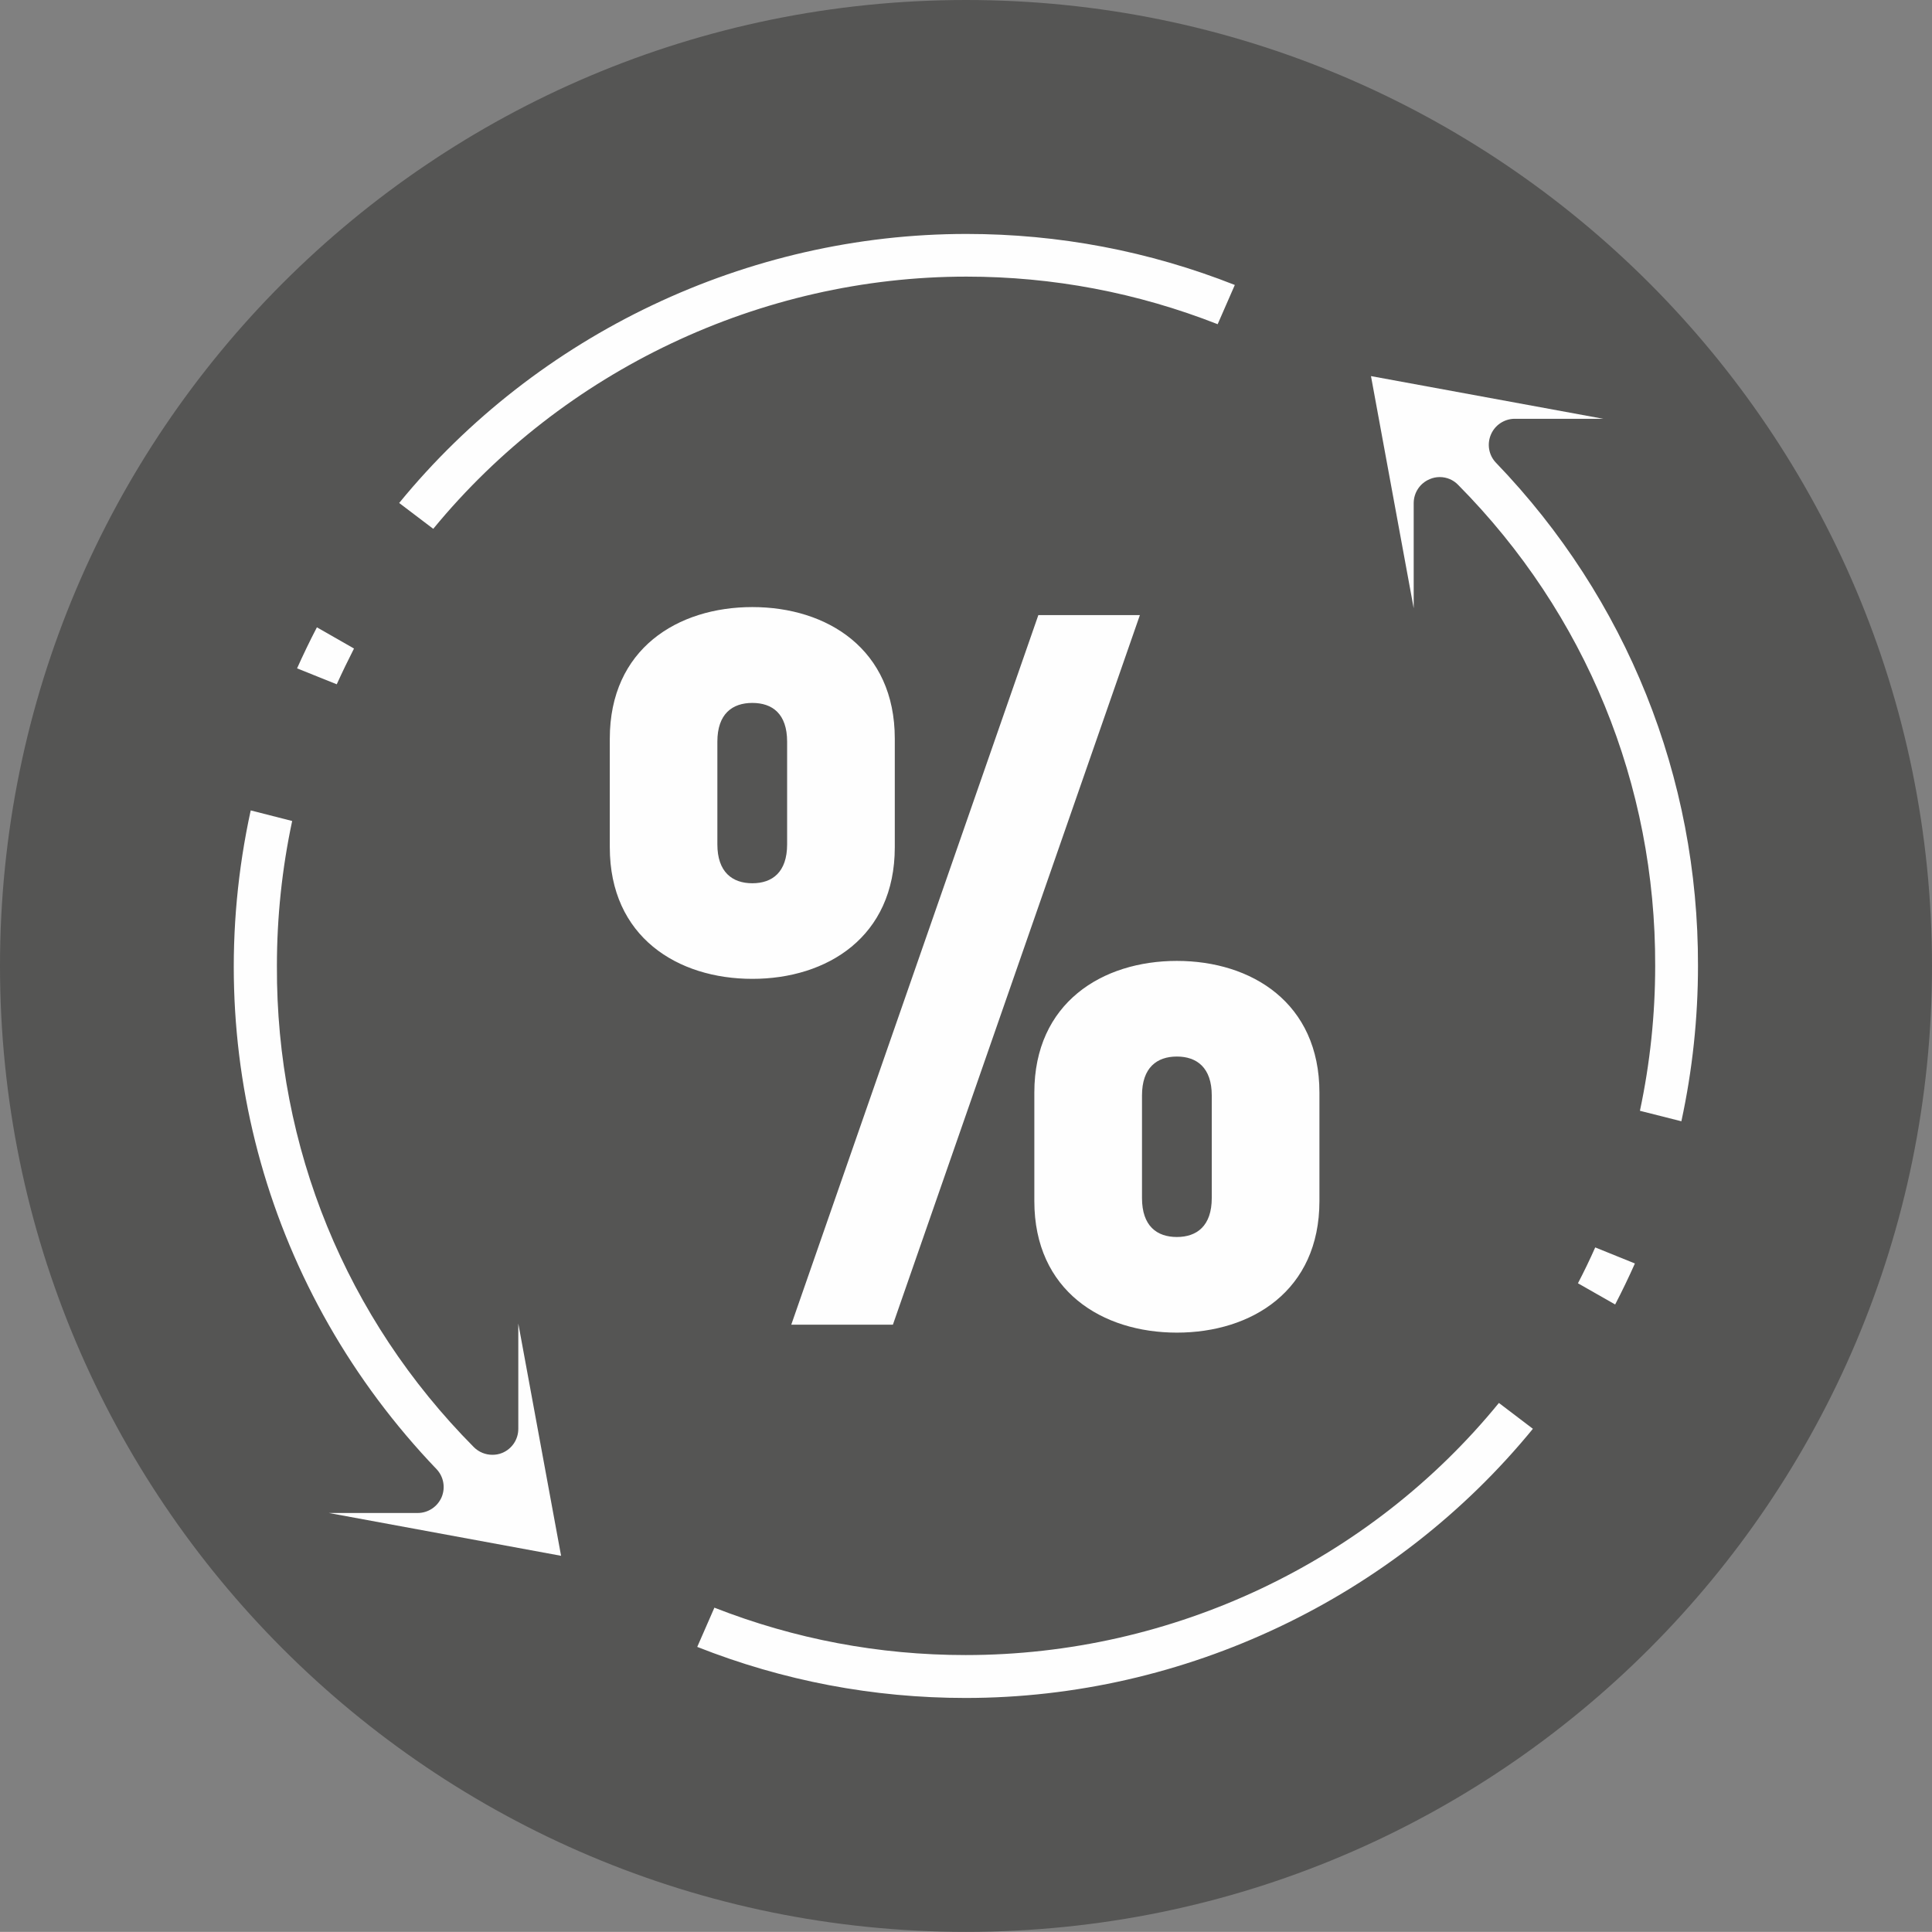 <svg xmlns="http://www.w3.org/2000/svg" xmlns:xlink="http://www.w3.org/1999/xlink" xml:space="preserve" width="45.371mm" height="45.368mm" style="shape-rendering:geometricPrecision; text-rendering:geometricPrecision; image-rendering:optimizeQuality; fill-rule:evenodd; clip-rule:evenodd" viewBox="0 0 4537.1 4536.8">
 <rect x="0" y="0" width="4537.1" height="4536.8" fill="#808080" stroke="none"/>
 <defs>
  <style type="text/css">
   <![CDATA[
    .fil1 {fill:#FEFEFE;fill-rule:nonzero}
    .fil0 {fill:#555554;fill-rule:nonzero}
   ]]>
  </style>
 </defs>
 <g id="Capa_x0020_1">
  <g id="_2355308250880">
   <path class="fil0" d="M4537.1 2268.4c0,1252.94 -1015.53,2268.4 -2268.4,2268.4 -1252.94,0 -2268.7,-1015.46 -2268.7,-2268.4 0,-1252.87 1015.76,-2268.4 2268.7,-2268.4 1252.87,0 2268.4,1015.53 2268.4,2268.4z"></path>
   <path class="fil1" d="M2845.68 2572.51c0,-65.44 -35.31,-91.33 -81.9,-91.33 -46.89,0 -81.91,25.89 -81.91,91.33l0 241.05c0,65.73 35.02,91.4 81.91,91.4 46.59,0 81.9,-25.67 81.9,-91.4l0 -241.05zm-81.9 557.03c-175.39,0 -334.75,-98.16 -334.75,-308.86l0 -254.92c0,-210.7 159.36,-309.16 334.75,-309.16 175.31,0 334.75,98.46 334.75,309.16l0 254.92c0,210.7 -159.44,308.86 -334.75,308.86zm-666.91 -18.62l-238.67 0 580.25 -1666.41 238.45 0 -580.03 1666.41zm-248.39 -1369.13c0,-65.66 -34.8,-91.03 -81.69,-91.03 -46.81,0 -82.13,25.37 -82.13,91.03l0 241.05c0,65.43 35.32,91.4 82.13,91.4 46.89,0 81.69,-25.97 81.69,-91.4l0 -241.05zm-81.69 556.95c-175.61,0 -334.75,-98.37 -334.75,-309.08l0 -254.92c0,-210.7 159.14,-309.08 334.75,-309.08 175.39,0 334.53,98.38 334.53,309.08l0 254.92c0,210.71 -159.14,309.08 -334.53,309.08z"></path>
   <path class="fil1" d="M697.62 1569.59c14.62,-32.49 30.05,-64.69 46.59,-96.37l87.11 49.78c-14.1,27.75 -27.68,55.72 -40.51,83.98l-93.19 -37.39z"></path>
   <path class="fil1" d="M937.41 1181.2c324.51,-396.78 817.88,-631.81 1332.18,-631.81 217.01,0 428.75,40.28 630.25,119.82l-40.28 92.14c-188.74,-74.04 -386.84,-111.73 -589.97,-111.73 -483.14,0 -946.68,220.35 -1252.13,592.27l-80.05 -60.69z"></path>
   <path class="fil1" d="M2267.66 3987.49c-217.01,0 -428.75,-40.29 -630.26,-119.9l40.29 -92.14c188.45,73.82 386.54,111.29 589.97,111.29 487.29,0 948.98,-220.13 1252.35,-592.05l79.83 60.69c-324.59,397.07 -817.89,632.11 -1332.18,632.11z"></path>
   <path class="fil1" d="M3705.64 3013.65c14.39,-27.67 27.97,-55.72 40.58,-84.21l93.18 37.69c-14.46,32.43 -29.9,64.62 -46.37,96.3l-87.39 -49.78z"></path>
   <path class="fil1" d="M772.26 3553.1l208.55 0c24.63,0 46.59,-14.69 56.31,-37.17 9.42,-22.48 4.68,-48.45 -12.09,-65.96 -397,-414.88 -557.99,-989.12 -436.25,-1546.81l97.34 24.85c-23.81,111.73 -35.83,225.84 -35.83,340.24 -1.86,426.08 162.25,827.61 462.43,1130.16 11.8,11.79 27.53,18.03 43.48,18.03 7.86,0 15.65,-1.26 23.3,-4.45 22.77,-9.43 37.68,-31.61 37.68,-56.54l0 -247.28 100.46 545.46 -545.38 -100.53z"></path>
   <path class="fil1" d="M3851.2 2608.57c23.82,-111.73 35.83,-225.84 35.83,-340.24 1.34,-425.86 -163.07,-827.09 -462.73,-1129.64 -11.5,-12.02 -27.23,-18.33 -43.18,-18.33 -7.86,0 -15.95,1.56 -23.29,4.75 -23,9.42 -37.91,31.68 -37.91,56.54l0 246.76 -100.31 -545.16 545.45 100.23 -207.81 0c-24.33,0 -46.59,14.69 -56.01,37.17 -9.65,22.55 -4.97,48.67 12.09,66.25 307.01,319.03 475.27,738.58 474.23,1181.2 0,122.72 -13.05,245.21 -39.02,365.1l-97.34 -24.63z"></path>
  </g>
 </g>
</svg>